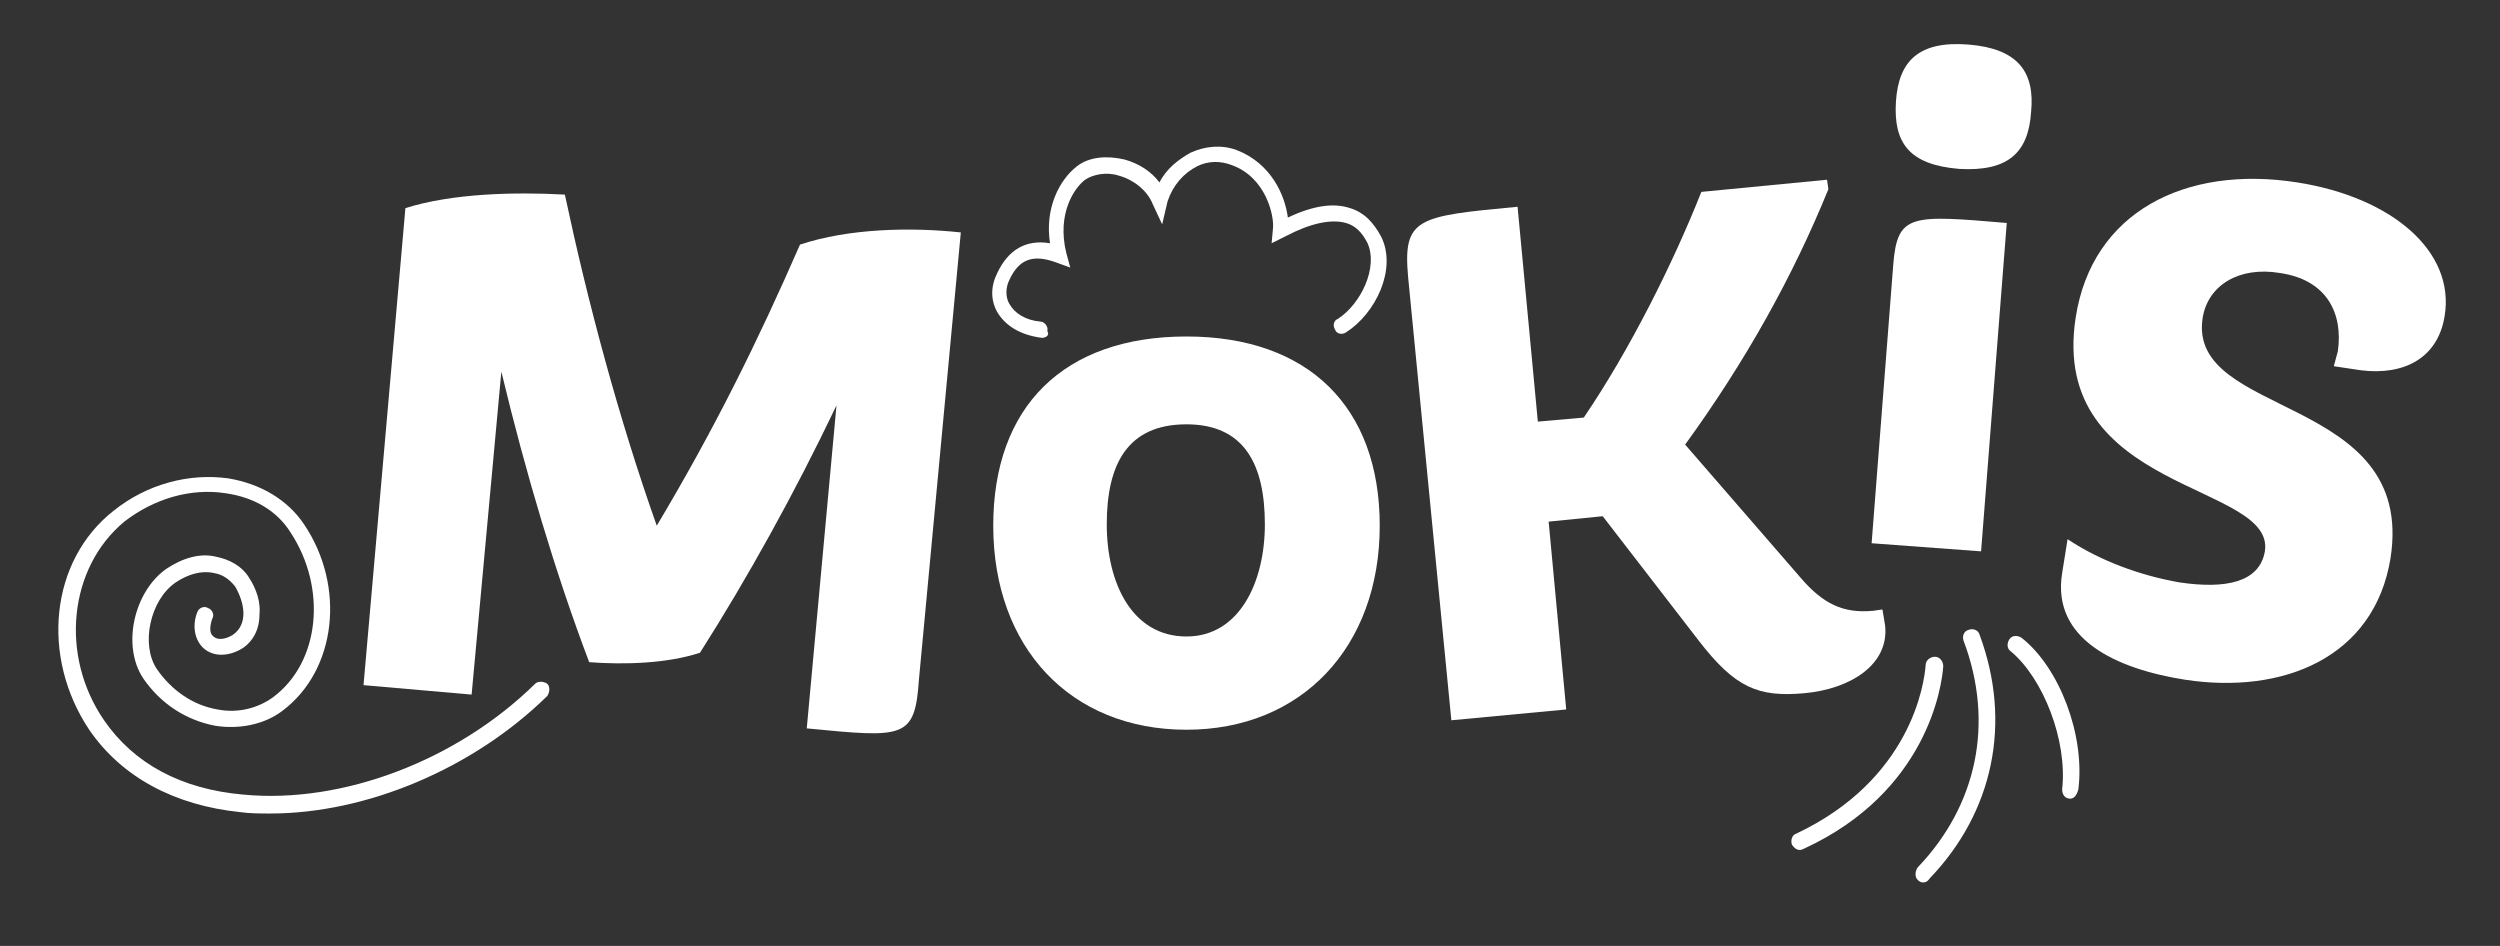 <?xml version="1.0" encoding="utf-8"?>
<!-- Generator: Adobe Illustrator 24.3.0, SVG Export Plug-In . SVG Version: 6.00 Build 0)  -->
<svg version="1.1" id="Ebene_1" xmlns="http://www.w3.org/2000/svg" xmlns:xlink="http://www.w3.org/1999/xlink" x="0px" y="0px"
	 viewBox="0 0 185 70" enable-background="new 0 0 185 70" xml:space="preserve">
<rect x="0" y="0" width="185" height="70" fill="#333333" stroke="none"/>
<g>
	<path fill="#FFFFFF" d="M77.1,25C77.1,25,77.1,25,77.1,25c-1.6-0.2-2.7-0.9-3.3-1.9c-0.5-0.9-0.5-1.9,0-2.9
		c0.8-1.7,2.1-2.5,3.9-2.2c-0.4-2.6,0.7-4.7,2-5.7c0.9-0.7,2.2-0.8,3.5-0.5c1.1,0.3,2,0.9,2.6,1.7c0.5-1,1.4-1.7,2.3-2.2
		c1.1-0.5,2.3-0.6,3.4-0.2c2.6,1,3.6,3.4,3.8,5c1.9-0.9,3.4-1.1,4.6-0.7c1,0.3,1.7,1,2.3,2.1c1.2,2.4-0.4,5.7-2.6,7.1
		c-0.3,0.2-0.7,0.1-0.8-0.2c-0.2-0.3-0.1-0.7,0.2-0.8c1.7-1.1,3-3.8,2.2-5.6c-0.4-0.8-0.9-1.3-1.6-1.5c-1.1-0.3-2.6,0-4.5,1l-1,0.5
		l0.1-1.1c0.1-0.9-0.5-3.8-3.1-4.7c-0.8-0.3-1.7-0.3-2.5,0.1c-1,0.5-1.8,1.4-2.2,2.6L86,16.6l-0.7-1.5c-0.4-1-1.4-1.8-2.5-2.1
		c-0.9-0.3-1.9-0.1-2.5,0.3c-0.8,0.6-2.1,2.5-1.4,5.4l0.3,1.1l-1.1-0.4c-1.7-0.6-2.7-0.2-3.4,1.3c-0.3,0.6-0.3,1.3,0,1.8
		c0.4,0.7,1.2,1.2,2.3,1.3c0.3,0,0.6,0.4,0.5,0.7C77.7,24.8,77.4,25,77.1,25z"/>
	<path fill="#FFFFFF" d="M59.7,53.9l2.2-23.9c-3.1,6.5-6.6,12.8-10.1,18.3c-2.4,0.8-5.6,0.9-8.2,0.7c-2.5-6.6-4.7-14-6.5-21.5
		l-2.2,23.9l-8-0.7L30,15.4c3.5-1.1,8.1-1.2,11.8-1c1.7,8,4,16.6,6.8,24.5c4.3-7.2,7.5-13.7,10.6-20.8c3.6-1.2,8.2-1.3,11.9-0.9
		l-3.1,33.1C67.7,54.7,66.9,54.6,59.7,53.9z"/>
	<path fill="#FFFFFF" d="M87.8,54c-8.6,0-14.3-6.1-14.3-15.1c0-8.8,5.2-14,14.3-14c9,0,14.3,5.2,14.3,14C102.1,47.9,96.3,54,87.8,54
		z M87.8,31.4c-4.4,0-5.9,3-5.9,7.4c0,4.4,1.9,8.3,5.9,8.3c3.9,0,5.8-4,5.8-8.3C93.6,34.4,92.1,31.4,87.8,31.4z"/>
	<path fill="#FFFFFF" d="M139.5,46.3c0.3,2.9-2.6,4.7-6,5c-3.4,0.3-5.1-0.4-7.8-3.9l-7.1-9.2l-4,0.4l1.3,13.9l-8.5,0.8l-3.2-32.8
		c-0.4-4.4,0.7-4.5,8.1-5.2l1.5,15.9l3.4-0.3c3.4-5,6.6-11.4,8.7-16.7l9.3-0.9l0.1,0.7c-2.6,6.4-6.1,12.7-10.6,18.9l8.5,9.8
		c1.7,2,3.2,2.7,5.4,2.5l0.7-0.1L139.5,46.3z"/>
	<path fill="#FFFFFF" d="M145,12.5c-3.7-0.3-4.9-1.9-4.7-5c0.2-3,1.7-4.5,5.4-4.2c3.6,0.3,4.9,2,4.6,5
		C150.1,11.3,148.6,12.7,145,12.5z M138.5,40.2l1.6-20.6c0.3-3.8,1.3-3.7,8.4-3.1l-1.9,24.3L138.5,40.2z"/>
	<g>
		<path fill="#FFFFFF" d="M153.2,59.1C153.2,59.1,153.1,59.1,153.2,59.1c-0.4,0-0.6-0.3-0.6-0.7c0.4-3.6-1.4-8.2-3.8-10.2
			c-0.3-0.2-0.3-0.6-0.1-0.9c0.2-0.3,0.6-0.3,0.9-0.1c2.8,2.2,4.7,7.2,4.2,11.2C153.7,58.8,153.5,59.1,153.2,59.1z"/>
		<path fill="#FFFFFF" d="M142.3,65.3c-0.2,0-0.3-0.1-0.4-0.2c-0.2-0.2-0.2-0.6,0-0.9c4.4-4.6,5.7-10.7,3.4-16.8
			c-0.1-0.3,0-0.7,0.4-0.8c0.3-0.1,0.7,0,0.8,0.4c2.4,6.5,1,13.1-3.7,18C142.6,65.3,142.4,65.3,142.3,65.3z"/>
		<path fill="#FFFFFF" d="M133.2,62.9c-0.2,0-0.4-0.1-0.6-0.4c-0.1-0.3,0-0.7,0.3-0.8c8.5-4,9.5-11.1,9.6-12.5
			c0-0.3,0.3-0.6,0.7-0.6c0.3,0,0.6,0.3,0.6,0.7c-0.1,1.5-1.2,9.3-10.3,13.5C133.3,62.9,133.2,62.9,133.2,62.9z"/>
	</g>
	<path fill="#FFFFFF" d="M20,60.2c-0.7,0-1.5,0-2.2-0.1c-4.9-0.5-8.8-2.6-11.2-6.1C3,48.6,3.7,41.5,8.4,37.8c2.5-2,5.6-2.8,8.5-2.4
		c2.4,0.4,4.4,1.6,5.6,3.4c3.1,4.6,2.4,10.8-1.6,13.8c-1.3,1-3.2,1.4-5,1.1c-2.1-0.4-4-1.6-5.3-3.5c-1.6-2.4-0.7-6.4,1.7-8.1
		c1.2-0.8,2.5-1.2,3.7-0.9c1,0.2,1.9,0.7,2.4,1.5c0.6,0.9,0.9,1.9,0.8,2.8c0,1.1-0.5,2-1.3,2.5c-1,0.6-2.1,0.6-2.8,0
		c-0.7-0.6-0.9-1.7-0.5-2.7c0.1-0.3,0.5-0.5,0.8-0.3c0.3,0.1,0.5,0.5,0.3,0.8c-0.2,0.6-0.2,1.1,0.1,1.3c0.3,0.3,0.9,0.2,1.4-0.1
		c1.2-0.8,0.9-2.4,0.2-3.6c-0.4-0.5-0.9-0.9-1.6-1c-0.9-0.2-1.9,0.1-2.8,0.7c-1.9,1.3-2.6,4.6-1.4,6.4c1.1,1.6,2.7,2.7,4.5,3
		c1.5,0.3,3-0.1,4.1-0.9c3.5-2.6,4-8.1,1.3-12.2c-1-1.6-2.7-2.6-4.8-2.9c-2.6-0.4-5.3,0.4-7.5,2.1C5.1,42,4.4,48.5,7.7,53.3
		c2.2,3.2,5.7,5.1,10.3,5.5c7.3,0.7,15.8-2.5,21.6-8.2c0.2-0.2,0.6-0.2,0.9,0c0.2,0.2,0.2,0.6,0,0.9C35,56.9,27.1,60.2,20,60.2z"/>
	<g>
		<path fill="#FFFFFF" d="M161.7,50.3c-5.1-0.8-9.9-3-9.1-7.9l0.4-2.5c2.4,1.6,5.4,2.7,8.3,3.2c3.4,0.5,5.9,0,6.3-2.3
			c0.8-5.1-16-4.3-14-17.3c1.2-7.8,8.1-11.3,16.4-10c7,1.1,11.7,5.1,10.9,9.9c-0.5,3.1-3,4.4-6.2,4l-2-0.3L173,26
			c0.4-2.8-0.8-5.3-4.3-5.8c-3-0.5-5.3,0.9-5.7,3.3c-1.2,7.5,15.8,5.6,13.9,17.8C175.7,48.7,168.9,51.4,161.7,50.3z"/>
	</g>
</g>
</svg>
